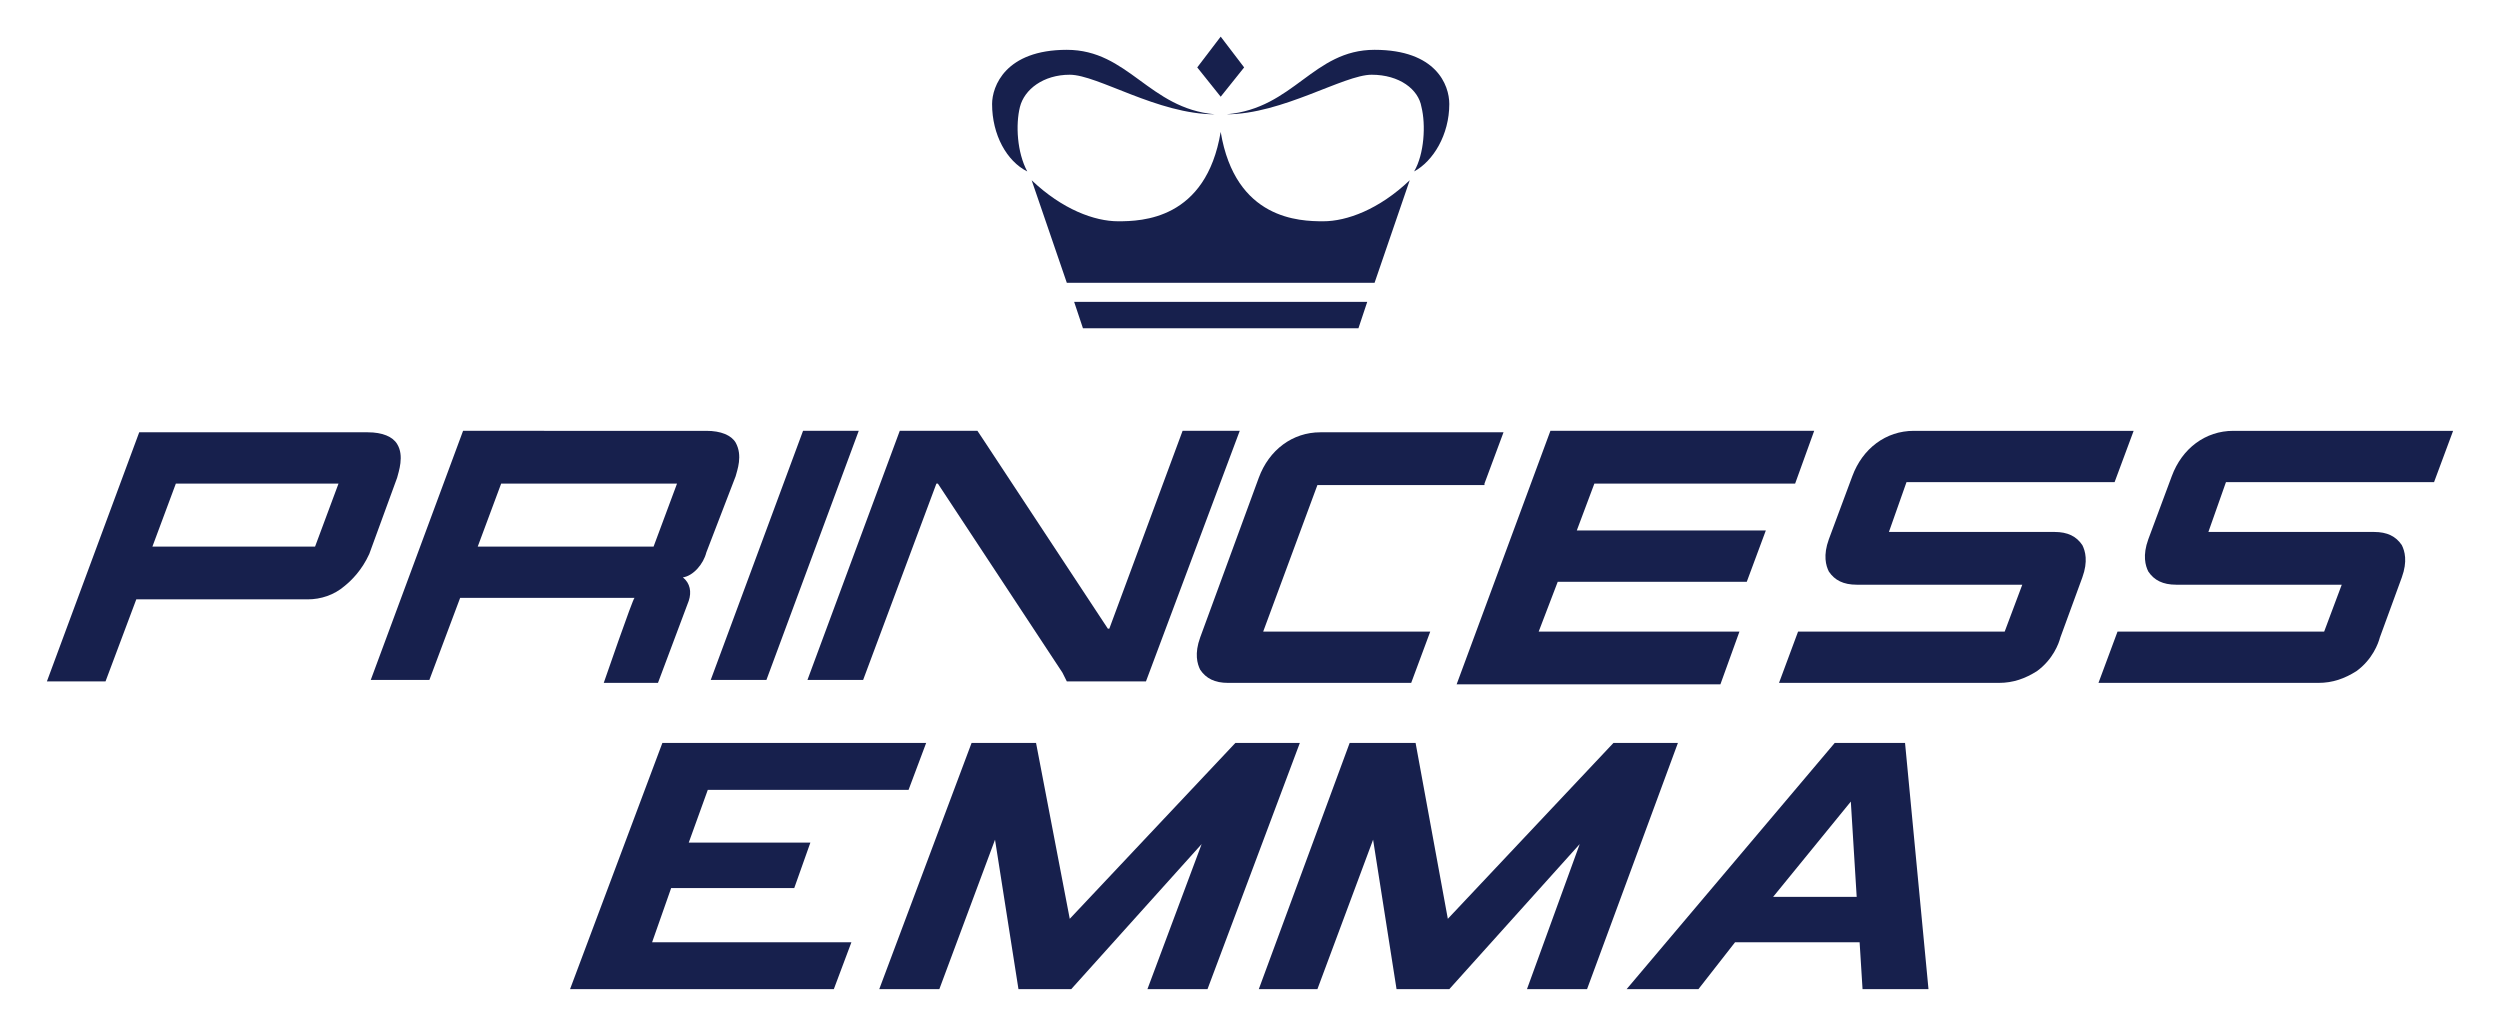 <?xml version="1.0" encoding="utf-8"?>
<!-- Generator: Adobe Illustrator 28.0.0, SVG Export Plug-In . SVG Version: 6.00 Build 0)  -->
<svg version="1.1" id="Layer_1" xmlns="http://www.w3.org/2000/svg" xmlns:xlink="http://www.w3.org/1999/xlink" x="0px" y="0px"
	 viewBox="0 0 170.6 70" style="enable-background:new 0 0 170.6 70;" xml:space="preserve">
<style type="text/css">
	.st0{fill:#17204D;}
	.st1{fill:#A7A9AC;}
</style>
<g>
	<g>
		<path class="st0" d="M93.6,5.1c1.9,0,3.2,1,3.4,2.2c0.3,1.2,0.2,3.2-0.5,4.4c1.3-0.7,2.4-2.5,2.4-4.6c0-1.3-0.9-3.7-5.1-3.7
			s-5.5,4-10.1,4.4C87.5,7.8,91.7,5.1,93.6,5.1"/>
		<path class="st0" d="M73,5.1c1.9,0,6,2.7,9.9,2.7c-4.5-0.4-5.9-4.4-10.1-4.4c-4.2,0-5.1,2.5-5.1,3.7c0,2.1,1,3.9,2.4,4.6
			c-0.7-1.3-0.8-3.2-0.5-4.4C69.9,6.1,71.2,5.1,73,5.1"/>
		<polyline class="st0" points="84.9,4.6 83.3,2.5 81.7,4.6 83.3,6.6 84.9,4.6 		"/>
		<path class="st0" d="M93.8,19.3l2.4-7c-2.1,2-4.3,2.8-5.9,2.8c-1.6,0-6-0.1-7-6.1c-1,6-5.4,6.1-7,6.1c-1.6,0-3.8-0.8-5.9-2.8
			l2.4,7H93.8"/>
		<polyline class="st0" points="73.3,20.6 73.9,22.4 92.7,22.4 93.3,20.6 73.3,20.6 		"/>
		<path class="st0" d="M12,33h11.1l-1.6,4.3H10.4L12,33 M27.1,30.3c-0.3-0.5-1-0.8-2-0.8H9.5l-6.3,17h4l2.1-5.6h11.7
			c0.9,0,1.8-0.3,2.5-0.9c0.5-0.4,1.2-1.1,1.7-2.2l1.9-5.2C27.2,32.2,27.6,31.1,27.1,30.3z"/>
		<path class="st0" d="M101.3,33l1.3-3.5H90.1c-1.9,0-3.5,1.2-4.2,3.1l-4,10.9c-0.4,1.1-0.2,1.8,0,2.2c0.4,0.6,1,0.9,1.9,0.9h12.5
			l1.3-3.5H86.2l3.7-10H101.3"/>
		<path class="st0" d="M142.1,37.2c-0.4-0.6-1-0.9-1.9-0.9c0,0-9.5,0-11.3,0l1.2-3.4h14.2l1.3-3.5h-15c-1.9,0-3.5,1.2-4.2,3.1
			l-1.6,4.3c-0.4,1.1-0.2,1.8,0,2.2c0.4,0.6,1,0.9,1.9,0.9c0,0,9.5,0,11.3,0l-1.2,3.2h-14.1l-1.3,3.5h15c1,0,1.8-0.3,2.6-0.8
			c1.1-0.8,1.5-1.9,1.6-2.3l1.5-4.1C142.5,38.3,142.3,37.6,142.1,37.2"/>
		<path class="st0" d="M163.9,37.2c-0.4-0.6-1-0.9-1.9-0.9c0,0-9.5,0-11.3,0l1.2-3.4h14.2l1.3-3.5h-15c-1.9,0-3.5,1.2-4.2,3.1
			l-1.6,4.3c-0.4,1.1-0.2,1.8,0,2.2c0.4,0.6,1,0.9,1.9,0.9c0,0,9.5,0,11.3,0l-1.2,3.2h-14.1l-1.3,3.5h15c1,0,1.8-0.3,2.6-0.8
			c1.1-0.8,1.5-1.9,1.6-2.3l1.5-4.1C164.3,38.3,164.1,37.6,163.9,37.2"/>
		<polyline class="st0" points="122.5,33 123.8,29.4 105.8,29.4 99.4,46.7 117.4,46.7 118.7,43.1 105,43.1 106.3,39.7 119.2,39.7 
			120.5,36.2 107.6,36.2 108.8,33 122.5,33 		"/>
		<polyline class="st0" points="52.3,46.4 58.6,29.4 54.8,29.4 48.5,46.4 52.3,46.4 		"/>
		<path class="st0" d="M34.2,33h12l-1.6,4.3h-12L34.2,33 M50.2,32.5c0.1-0.4,0.5-1.4,0-2.3c-0.3-0.5-1-0.8-2-0.8H31.6l-6.3,17h4
			l2.1-5.6l11.9,0c0,0,0,0,0,0c-0.1,0-2.1,5.8-2.1,5.8h3.7L47,41c0.2-0.6,0.1-1.2-0.4-1.6c0.7-0.1,1.4-0.9,1.6-1.7L50.2,32.5z"/>
		<polyline class="st0" points="80.7,29.4 75.7,42.9 75.6,42.9 67.1,30 66.7,29.4 61.4,29.4 55.1,46.4 58.9,46.4 63.9,33 64,33 
			72.5,45.9 72.8,46.5 78.2,46.5 84.6,29.4 80.7,29.4 		"/>
	</g>
	<g>
		<polygon class="st0" points="45.8,60.6 54.2,60.6 55.3,57.5 47,57.5 48.3,53.9 62,53.9 63.2,50.7 45.2,50.7 38.9,67.5 56.9,67.5 
			58.1,64.3 44.5,64.3 		"/>
		<polygon class="st0" points="84.3,50.7 73,62.7 70.7,50.7 66.3,50.7 60,67.5 64.1,67.5 67.9,57.3 69.5,67.5 73.1,67.5 82,57.6 
			78.3,67.5 82.4,67.5 88.7,50.7 		"/>
		<polygon class="st0" points="110.1,50.7 98.8,62.7 96.6,50.7 92.1,50.7 85.9,67.5 89.9,67.5 93.7,57.3 95.3,67.5 98.9,67.5 
			107.8,57.6 104.2,67.5 108.3,67.5 114.5,50.7 		"/>
		<path class="st0" d="M130,50.7h-4.8L111,67.5h4.9l2.5-3.2h8.5l0.2,3.2h4.5L130,50.7z M126.7,61.2H121l5.3-6.5L126.7,61.2z"/>
	</g>
</g>
</svg>

